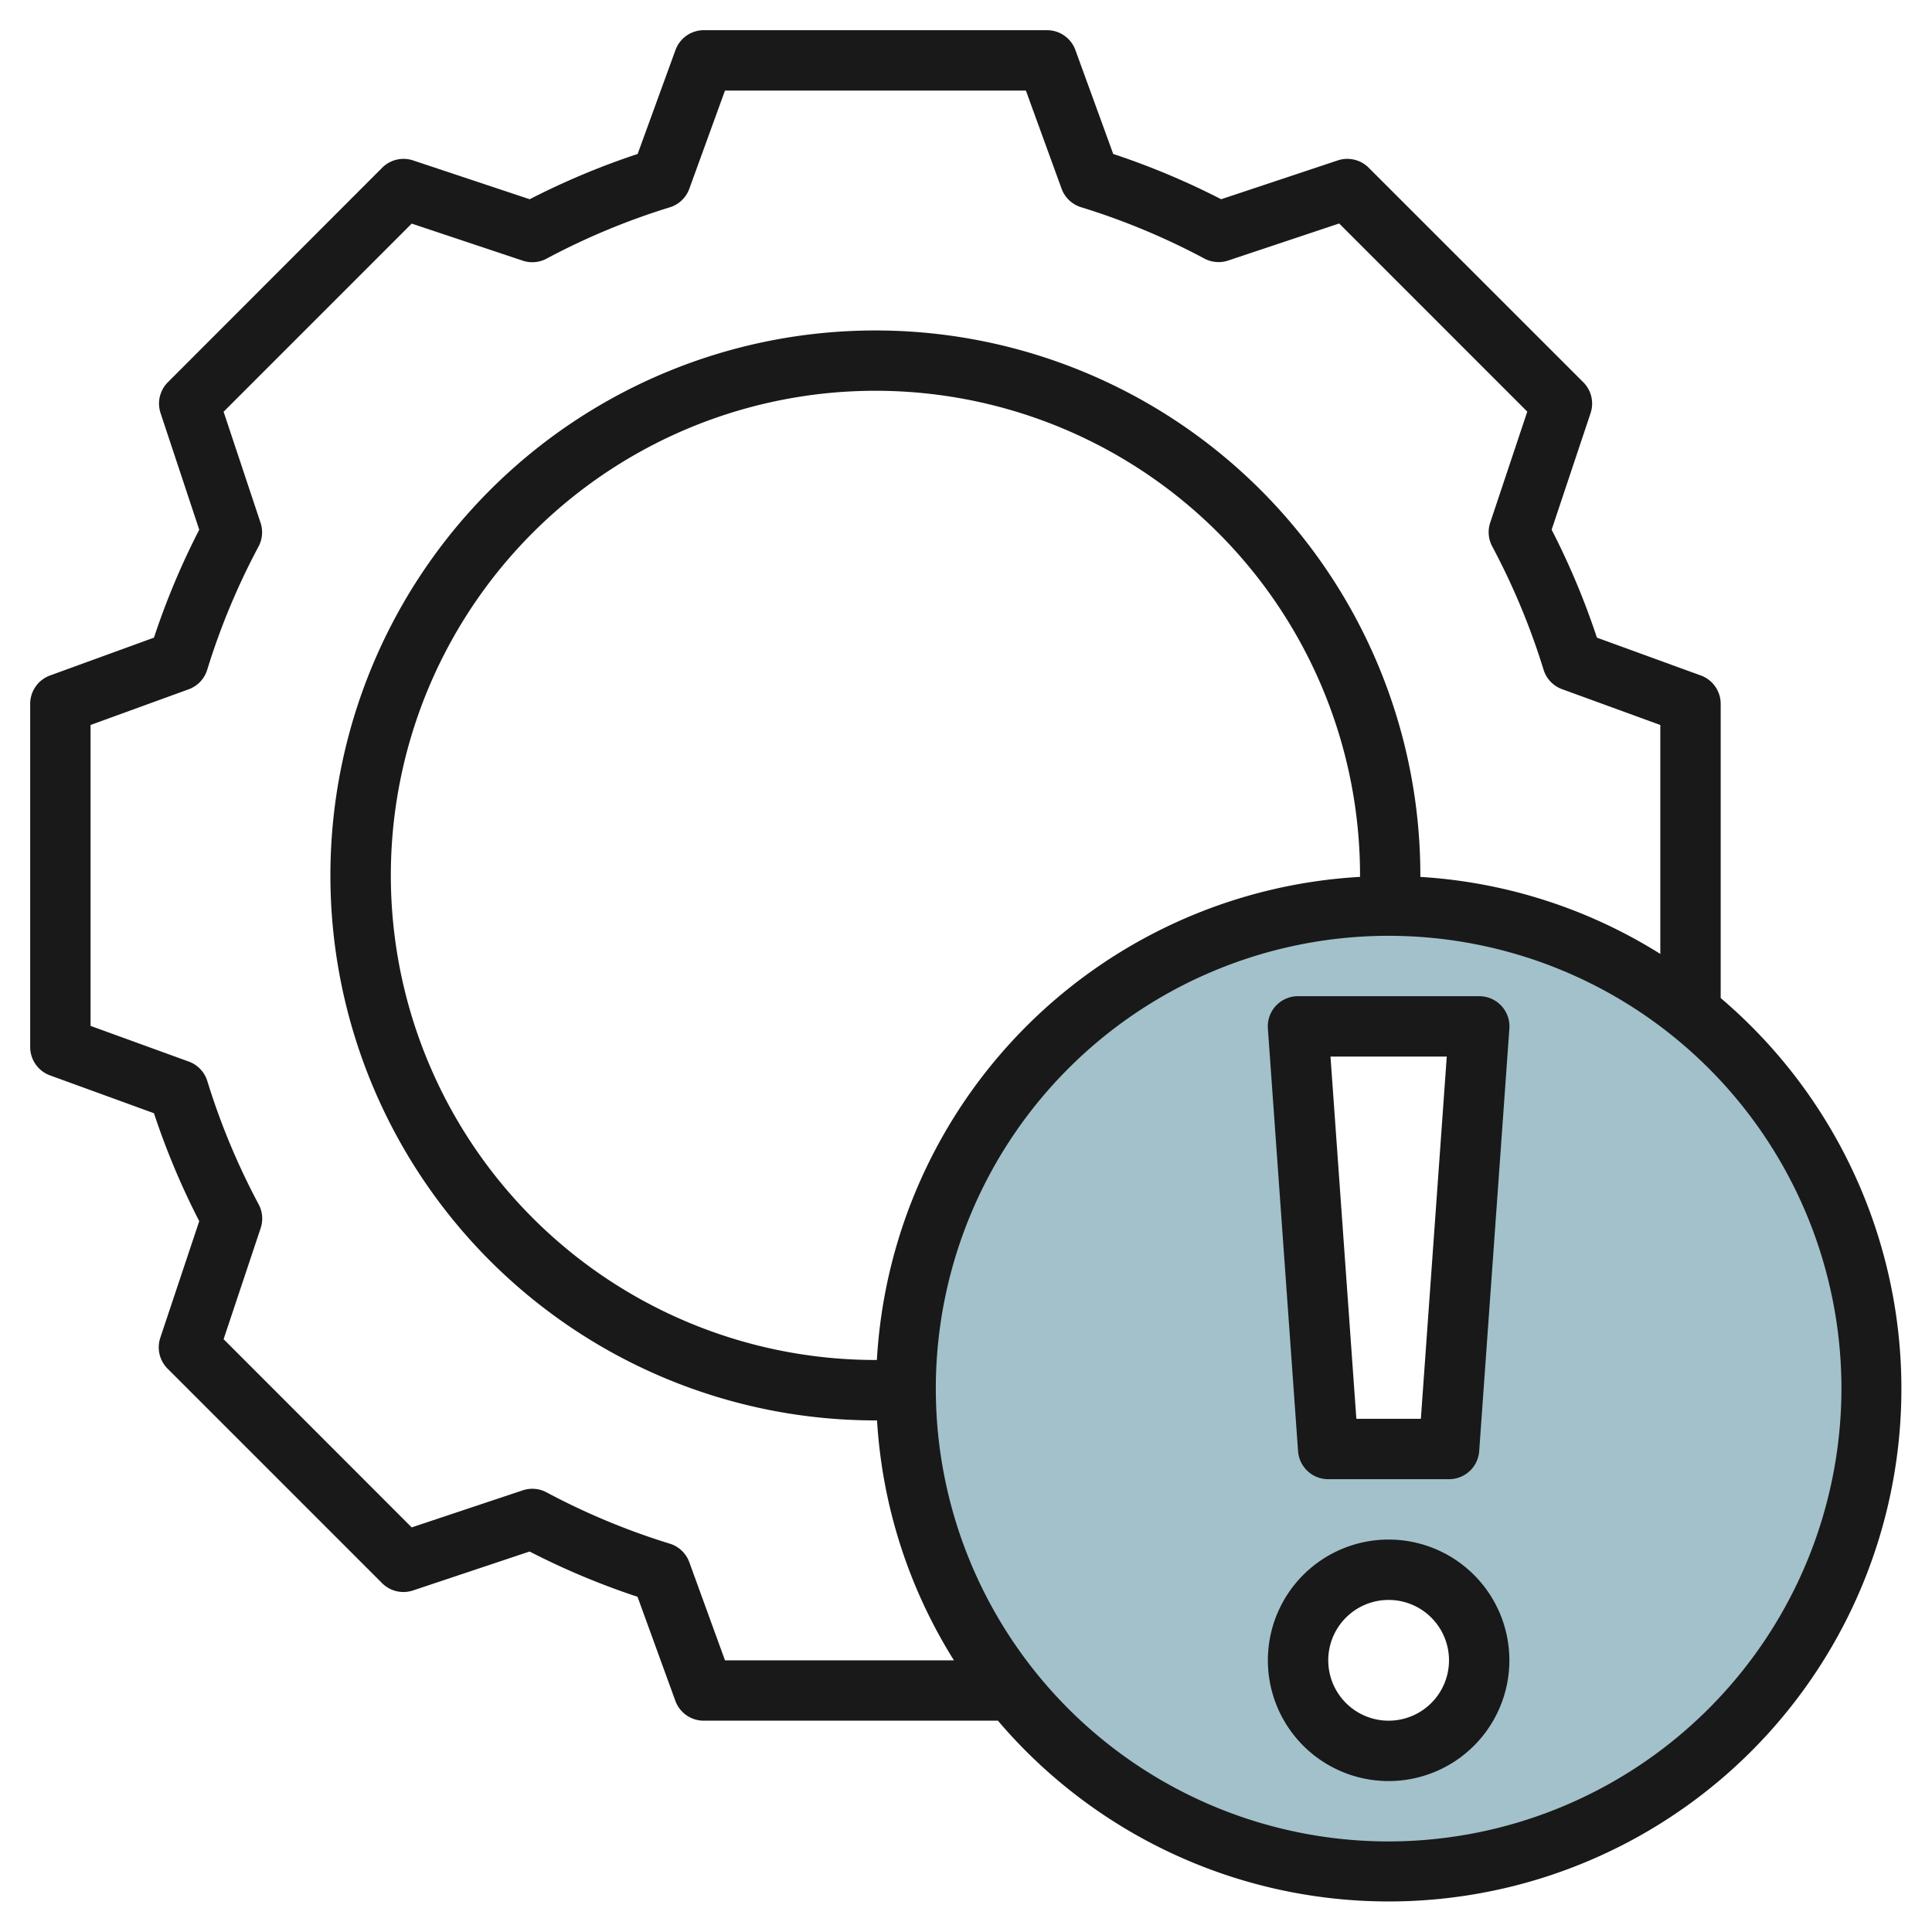 <svg id="Layer_3" height="512" viewBox="0 0 64 64" width="512" xmlns="http://www.w3.org/2000/svg" data-name="Layer 3"><path d="m46 30a16 16 0 1 0 16 16 16 16 0 0 0 -16-16zm0 28a3 3 0 1 1 3-3 3 3 0 0 1 -3 3zm2-10h-4l-1-14h6z" fill="#a3c1ca"/><g fill="#191919"><path d="m57 33.062v-9.746a1 1 0 0 0 -.658-.94l-3.442-1.253a25.038 25.038 0 0 0 -1.5-3.576l1.29-3.862a1 1 0 0 0 -.242-1.023l-7.109-7.106a1 1 0 0 0 -1.024-.242l-3.862 1.286a25.08 25.08 0 0 0 -3.576-1.5l-1.253-3.442a1 1 0 0 0 -.939-.658h-11.37a1 1 0 0 0 -.939.658l-1.253 3.442a25.08 25.08 0 0 0 -3.576 1.5l-3.862-1.286a1 1 0 0 0 -1.024.242l-7.1 7.106a1 1 0 0 0 -.242 1.023l1.281 3.862a25.038 25.038 0 0 0 -1.5 3.576l-3.442 1.253a1 1 0 0 0 -.658.94v11.369a1 1 0 0 0 .658.939l3.442 1.253a25.038 25.038 0 0 0 1.5 3.576l-1.29 3.862a1 1 0 0 0 .242 1.024l7.105 7.105a1 1 0 0 0 1.024.242l3.862-1.29a25.038 25.038 0 0 0 3.576 1.5l1.253 3.446a1 1 0 0 0 .939.658h9.747a16.984 16.984 0 1 0 23.942-23.938zm-32.984 21.938-1.182-3.25a1 1 0 0 0 -.646-.614 23.122 23.122 0 0 1 -4.083-1.7 1 1 0 0 0 -.788-.067l-3.679 1.228-6.231-6.235 1.228-3.679a1 1 0 0 0 -.067-.788 23.122 23.122 0 0 1 -1.7-4.083 1 1 0 0 0 -.614-.646l-3.254-1.182v-9.968l3.25-1.182a1 1 0 0 0 .614-.646 23.122 23.122 0 0 1 1.7-4.083 1 1 0 0 0 .067-.788l-1.224-3.678 6.231-6.232 3.679 1.228a1 1 0 0 0 .788-.067 23.079 23.079 0 0 1 4.083-1.7 1 1 0 0 0 .646-.614l1.182-3.254h9.968l1.182 3.25a1 1 0 0 0 .646.614 23.079 23.079 0 0 1 4.083 1.7 1 1 0 0 0 .788.067l3.679-1.228 6.231 6.232-1.228 3.678a1 1 0 0 0 .067.788 23.122 23.122 0 0 1 1.7 4.083 1 1 0 0 0 .614.646l3.254 1.186v7.584a16.862 16.862 0 0 0 -7.949-2.551c0-.018 0-.035 0-.053a18.053 18.053 0 1 0 -18.051 18.057h.053a16.862 16.862 0 0 0 2.547 7.947zm5.032-9.949h-.048a16.053 16.053 0 1 1 16.053-16.051v.048a16.994 16.994 0 0 0 -16.005 16.003zm16.952 15.949a15 15 0 1 1 15-15 15.017 15.017 0 0 1 -15 15z"/><path d="m44 49h4a1 1 0 0 0 1-.929l1-14a1 1 0 0 0 -1-1.071h-6a1 1 0 0 0 -1 1.071l1 14a1 1 0 0 0 1 .929zm3.926-14-.858 12h-2.137l-.857-12z"/><path d="m46 51a4 4 0 1 0 4 4 4 4 0 0 0 -4-4zm0 6a2 2 0 1 1 2-2 2 2 0 0 1 -2 2z"/></g></svg>